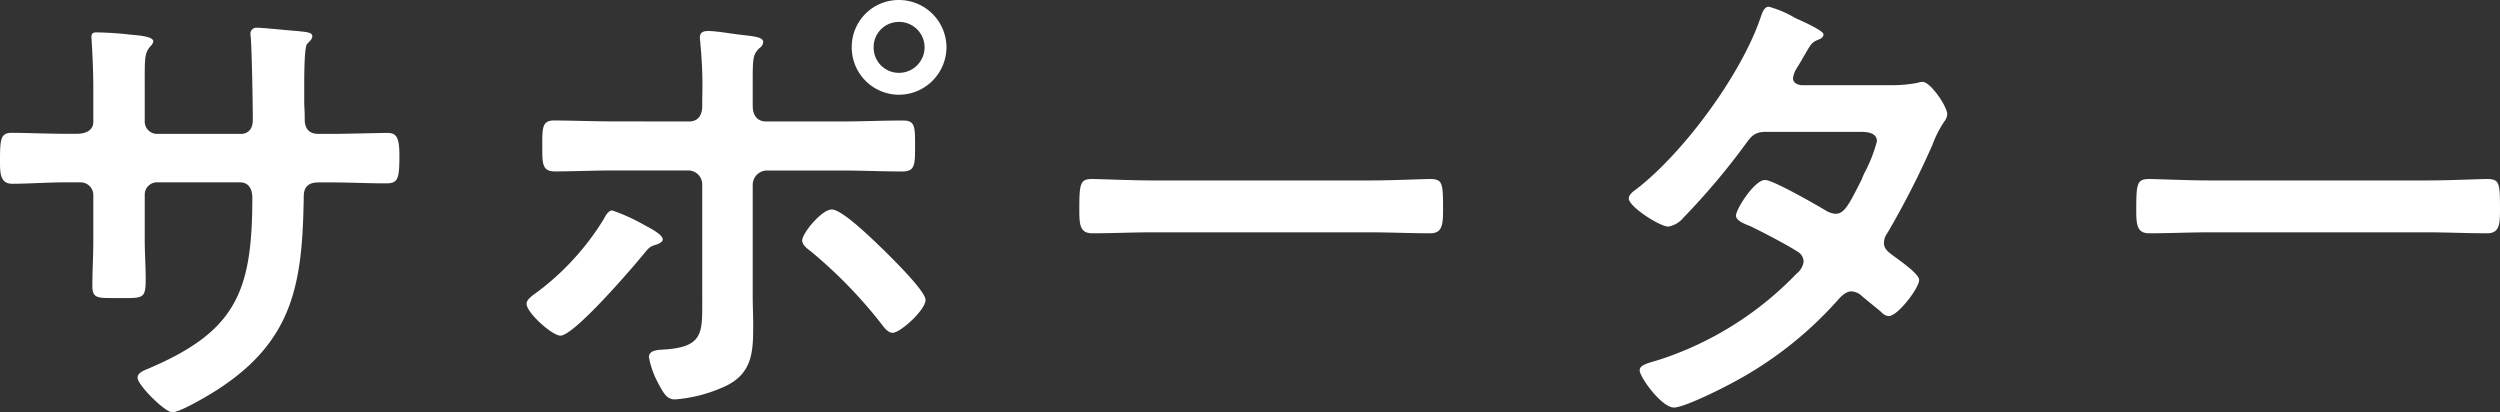 <svg xmlns="http://www.w3.org/2000/svg" width="294.056" height="48.496" viewBox="0 0 294.056 48.496">
  <rect x="0" y="0" width="294.056" height="48.496" fill="#333333" stroke="none"/>
  <path id="パス_19102" data-name="パス 19102" d="M12.264-30.744c-2.184,0-4.7-.112-6.328-.112-1.344,0-1.4.728-1.4,3.416,0,1.4.056,2.576,1.456,2.576,1.848,0,4.088-.168,6.272-.168H14a1.494,1.494,0,0,1,1.512,1.456V-18.2c0,1.792-.112,3.584-.112,5.376,0,1.456.672,1.4,2.632,1.4,3.36,0,3.64.224,3.64-2.24,0-1.568-.112-3.08-.112-4.648v-5.32a1.435,1.435,0,0,1,1.456-1.4H32.76c1.064,0,1.456.84,1.456,1.792,0,11.2-1.96,15.848-12.6,20.272-.392.168-.9.448-.9.9,0,.9,3.248,4.088,4.088,4.088.952,0,4.7-2.24,5.6-2.856,8.736-5.768,9.688-12.544,9.856-22.288,0-.728,0-1.9,1.736-1.9h1.512c2.128,0,4.256.112,6.44.112,1.4,0,1.568-.5,1.568-3.3,0-2.184-.392-2.632-1.4-2.632-1.176,0-4.872.112-6.608.112H42c-1.12,0-1.624-.616-1.624-1.736v-.336c0-.56-.056-1.12-.056-1.68v-2.128c0-1.9.056-4.368.336-4.7.392-.392.616-.616.616-.9,0-.5-.784-.5-1.736-.616-.9-.056-4.032-.392-4.816-.392a.694.694,0,0,0-.728.672c0,.224.056.448.056.672.112,1.68.224,7.5.224,9.52,0,1.12-.616,1.624-1.4,1.624H23.016A1.446,1.446,0,0,1,21.56-32.2v-3.864c0-3.64-.056-4.088.672-4.984a.952.952,0,0,0,.336-.56c0-.5-1.176-.672-2.576-.784a40.54,40.54,0,0,0-4.144-.28c-.392,0-.56.168-.56.56,0,.056.224,3.024.224,6.16v3.808c0,1.064-1.008,1.4-1.9,1.4Zm98-13.16a3,3,0,0,1,3.024,2.968,3.011,3.011,0,0,1-3.024,3.024,2.964,2.964,0,0,1-2.968-3.024A2.952,2.952,0,0,1,110.264-43.9Zm0-2.576a5.521,5.521,0,0,0-5.544,5.544,5.569,5.569,0,0,0,5.544,5.6,5.616,5.616,0,0,0,5.6-5.6A5.6,5.6,0,0,0,110.264-46.48Zm-7.9,24.64c-1.176,0-3.472,2.8-3.472,3.64,0,.5.56.952.952,1.232A54.9,54.9,0,0,1,108.192-8.4c.336.448.784,1.064,1.344,1.064.9,0,3.864-2.688,3.864-3.864,0-1.064-4.032-4.984-4.928-5.88C107.408-18.088,103.656-21.84,102.368-21.84ZM80.36-19.992a22.524,22.524,0,0,0-3.808-1.736c-.5,0-.84.728-1.064,1.12a30.907,30.907,0,0,1-7.728,8.456c-.448.336-1.288.84-1.288,1.4C66.472-9.688,69.5-7,70.448-7c1.624,0,8.4-7.9,9.688-9.464.784-.952.784-1.008,1.736-1.288.224-.112.616-.28.616-.56C82.488-18.928,80.864-19.712,80.36-19.992ZM76.832-32.2c-2.3,0-5.656-.112-7.112-.112s-1.4.9-1.4,3.192c0,1.848,0,2.8,1.456,2.8,2.352,0,4.7-.112,7.056-.112h8.624a1.65,1.65,0,0,1,1.68,1.68V-11.48c0,4.032.224,5.768-4.312,6.1-.672.056-1.96,0-1.96.9a10.27,10.27,0,0,0,1.064,3.024C82.656-.056,83.048.5,83.944.5A17.316,17.316,0,0,0,89.992-1.12c3.136-1.568,3.136-4.2,3.136-7.224,0-1.12-.056-2.184-.056-3.3v-13.1a1.685,1.685,0,0,1,1.68-1.68h8.68c2.408,0,4.816.112,7.224.112,1.456,0,1.512-.728,1.512-2.744,0-2.464.056-3.248-1.4-3.248-2.464,0-4.928.112-7.336.112H94.64c-.84,0-1.568-.5-1.568-1.848v-3.024c0-2.632.056-3.024.784-3.752a.925.925,0,0,0,.448-.728c0-.616-1.288-.672-2.576-.84-1.064-.112-2.912-.448-3.864-.448-.56,0-1.008.112-1.008.784,0,.224.056.448.056.672a51.248,51.248,0,0,1,.224,6.552v.784c0,1.008-.392,1.848-1.568,1.848ZM140-25.256c-2.352,0-6.216-.168-6.944-.168-1.456,0-1.568.448-1.568,3.584,0,1.736.056,2.8,1.512,2.8,2.352,0,4.7-.112,7-.112h25.76c2.3,0,4.648.112,7,.112,1.456,0,1.512-1.064,1.512-2.856,0-3.08-.056-3.528-1.568-3.528-.728,0-4.368.168-6.944.168Zm76.44-11.2c-.5-.056-1.008-.28-1.008-.84a3.017,3.017,0,0,1,.448-1.176c.392-.616.672-1.12.9-1.512.784-1.344.84-1.512,1.68-1.848.28-.112.56-.28.56-.616,0-.448-2.8-1.68-3.3-1.9a12.747,12.747,0,0,0-3.136-1.344c-.616,0-.84.952-1.008,1.4-2.3,6.664-9.016,15.792-14.616,20.1-.336.224-.84.616-.84,1.064,0,.952,3.64,3.3,4.648,3.3a2.991,2.991,0,0,0,1.792-1.064,82.336,82.336,0,0,0,7.28-8.624c.728-1.008,1.12-1.456,2.464-1.456h10.7c.84,0,2.3-.056,2.3,1.12a17.489,17.489,0,0,1-1.456,3.7,6.4,6.4,0,0,0-.336.784c-1.512,2.968-2.016,4.032-3.08,4.032a2.377,2.377,0,0,1-1.064-.336c-1.12-.672-6.272-3.64-7.224-3.64-1.232,0-3.416,3.416-3.416,4.2,0,.616,1.12,1.008,1.68,1.232,1.4.672,4.312,2.184,5.6,3.024a1.365,1.365,0,0,1,.672,1.176,2.18,2.18,0,0,1-.84,1.4A39.18,39.18,0,0,1,199.808-4.2c-1.456.448-2.408.616-2.408,1.288,0,.784,2.576,4.368,4.032,4.368,1.176,0,5.544-2.184,6.776-2.856a44.459,44.459,0,0,0,12.208-9.464c.5-.56,1.12-1.344,1.9-1.344a1.942,1.942,0,0,1,1.232.56c.784.672,1.512,1.232,2.3,1.9a1.254,1.254,0,0,0,.84.448c1.064,0,3.584-3.3,3.584-4.256,0-.728-2.464-2.408-3.136-2.912-.5-.392-1.008-.728-1.008-1.456a1.935,1.935,0,0,1,.392-1.12,101.189,101.189,0,0,0,5.32-10.416,12.678,12.678,0,0,1,1.4-2.744,1.576,1.576,0,0,0,.336-.84c0-.9-1.96-3.808-2.912-3.808a1.99,1.99,0,0,0-.56.112,16.551,16.551,0,0,1-3.416.28Zm47.88,11.2c-2.352,0-6.216-.168-6.944-.168-1.456,0-1.568.448-1.568,3.584,0,1.736.056,2.8,1.512,2.8,2.352,0,4.7-.112,7-.112h25.76c2.3,0,4.648.112,7,.112,1.456,0,1.512-1.064,1.512-2.856,0-3.08-.056-3.528-1.568-3.528-.728,0-4.368.168-6.944.168Z" transform="translate(-4.536 46.48)" fill="#fff"/>
</svg>
